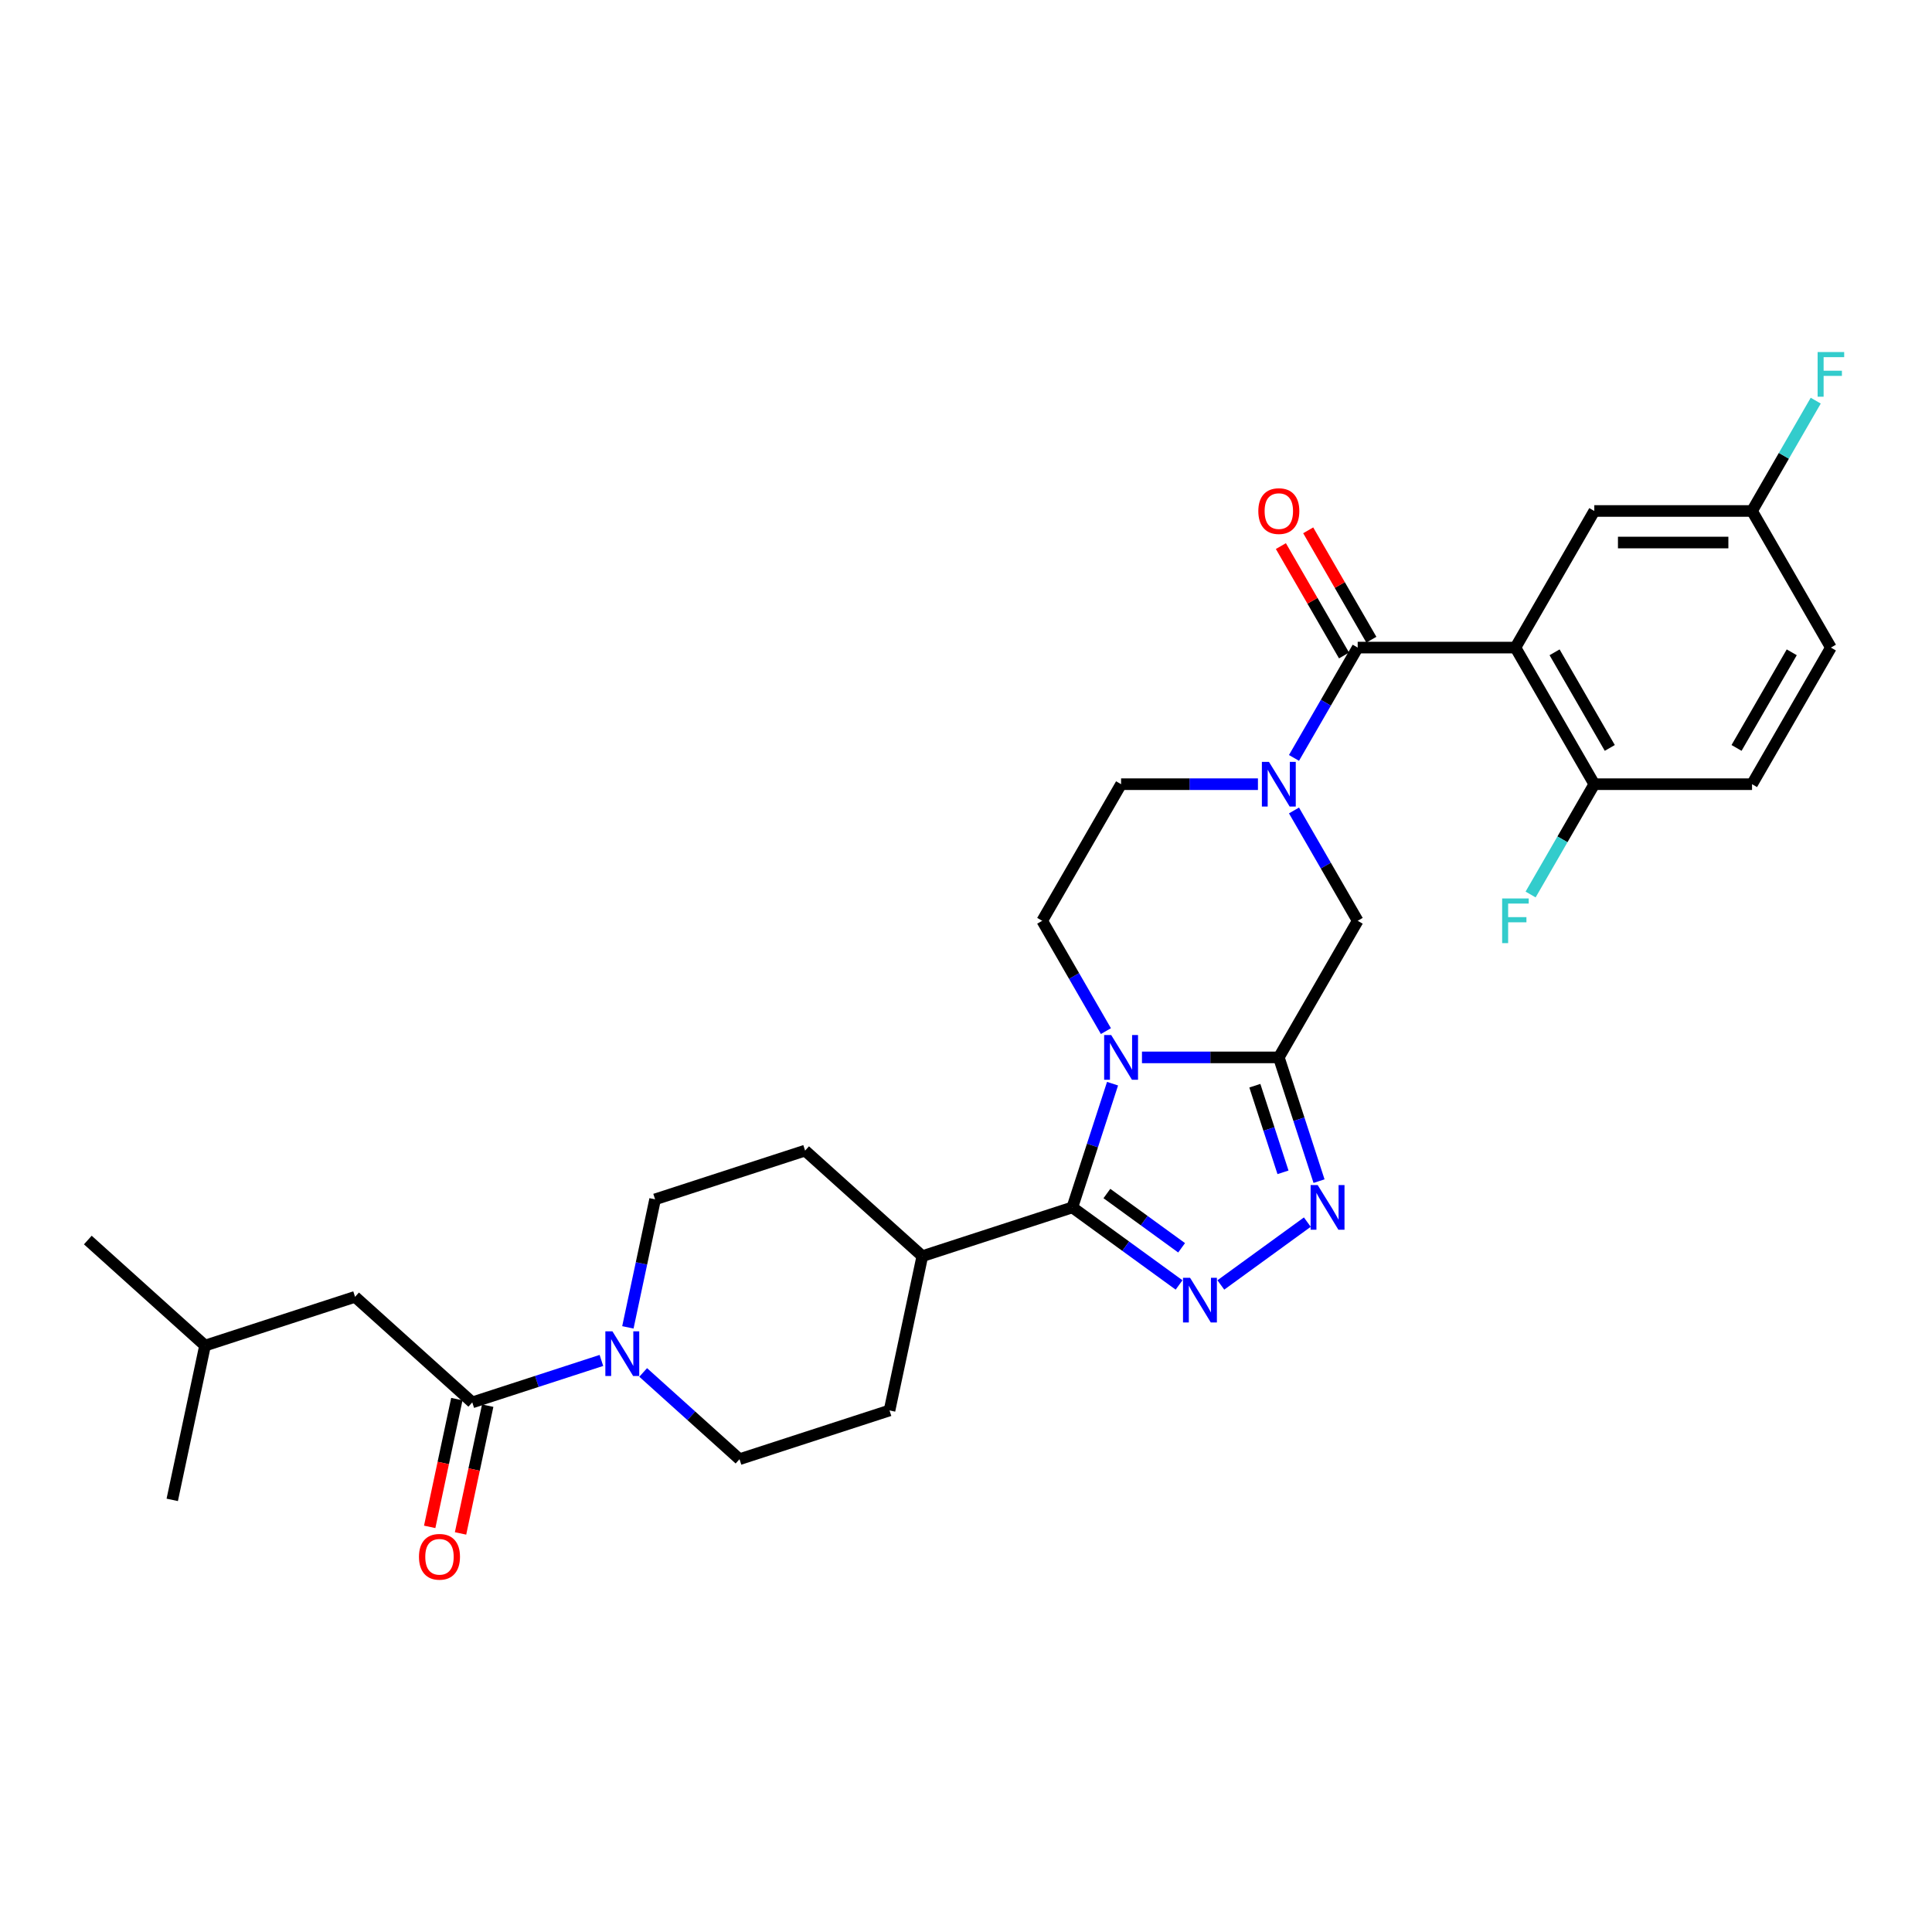 <?xml version='1.0' encoding='iso-8859-1'?>
<svg version='1.1' baseProfile='full'
              xmlns='http://www.w3.org/2000/svg'
                      xmlns:rdkit='http://www.rdkit.org/xml'
                      xmlns:xlink='http://www.w3.org/1999/xlink'
                  xml:space='preserve'
width='1000px' height='1000px' viewBox='0 0 1000 1000'>
<!-- END OF HEADER -->
<rect style='opacity:1.0;fill:#FFFFFF;stroke:none' width='1000' height='1000' x='0' y='0'> </rect>
<path class='bond-0' d='M 591.082,547.307 L 626.499,547.307' style='fill:none;fill-rule:evenodd;stroke:#0000FF;stroke-width:6px;stroke-linecap:butt;stroke-linejoin:miter;stroke-opacity:1' />
<path class='bond-0' d='M 626.499,547.307 L 661.916,547.307' style='fill:none;fill-rule:evenodd;stroke:#000000;stroke-width:6px;stroke-linecap:butt;stroke-linejoin:miter;stroke-opacity:1' />
<path class='bond-1' d='M 575.853,560.909 L 565.448,592.932' style='fill:none;fill-rule:evenodd;stroke:#0000FF;stroke-width:6px;stroke-linecap:butt;stroke-linejoin:miter;stroke-opacity:1' />
<path class='bond-1' d='M 565.448,592.932 L 555.043,624.955' style='fill:none;fill-rule:evenodd;stroke:#000000;stroke-width:6px;stroke-linecap:butt;stroke-linejoin:miter;stroke-opacity:1' />
<path class='bond-10' d='M 572.419,533.705 L 555.935,505.153' style='fill:none;fill-rule:evenodd;stroke:#0000FF;stroke-width:6px;stroke-linecap:butt;stroke-linejoin:miter;stroke-opacity:1' />
<path class='bond-10' d='M 555.935,505.153 L 539.45,476.601' style='fill:none;fill-rule:evenodd;stroke:#000000;stroke-width:6px;stroke-linecap:butt;stroke-linejoin:miter;stroke-opacity:1' />
<path class='bond-3' d='M 661.916,547.307 L 672.321,579.33' style='fill:none;fill-rule:evenodd;stroke:#000000;stroke-width:6px;stroke-linecap:butt;stroke-linejoin:miter;stroke-opacity:1' />
<path class='bond-3' d='M 672.321,579.33 L 682.726,611.353' style='fill:none;fill-rule:evenodd;stroke:#0000FF;stroke-width:6px;stroke-linecap:butt;stroke-linejoin:miter;stroke-opacity:1' />
<path class='bond-3' d='M 649.508,561.96 L 656.792,584.376' style='fill:none;fill-rule:evenodd;stroke:#000000;stroke-width:6px;stroke-linecap:butt;stroke-linejoin:miter;stroke-opacity:1' />
<path class='bond-3' d='M 656.792,584.376 L 664.075,606.792' style='fill:none;fill-rule:evenodd;stroke:#0000FF;stroke-width:6px;stroke-linecap:butt;stroke-linejoin:miter;stroke-opacity:1' />
<path class='bond-9' d='M 661.916,547.307 L 702.738,476.601' style='fill:none;fill-rule:evenodd;stroke:#000000;stroke-width:6px;stroke-linecap:butt;stroke-linejoin:miter;stroke-opacity:1' />
<path class='bond-2' d='M 555.043,624.955 L 582.664,645.023' style='fill:none;fill-rule:evenodd;stroke:#000000;stroke-width:6px;stroke-linecap:butt;stroke-linejoin:miter;stroke-opacity:1' />
<path class='bond-2' d='M 582.664,645.023 L 610.285,665.091' style='fill:none;fill-rule:evenodd;stroke:#0000FF;stroke-width:6px;stroke-linecap:butt;stroke-linejoin:miter;stroke-opacity:1' />
<path class='bond-2' d='M 572.927,617.765 L 592.261,631.813' style='fill:none;fill-rule:evenodd;stroke:#000000;stroke-width:6px;stroke-linecap:butt;stroke-linejoin:miter;stroke-opacity:1' />
<path class='bond-2' d='M 592.261,631.813 L 611.596,645.86' style='fill:none;fill-rule:evenodd;stroke:#0000FF;stroke-width:6px;stroke-linecap:butt;stroke-linejoin:miter;stroke-opacity:1' />
<path class='bond-13' d='M 555.043,624.955 L 477.394,650.185' style='fill:none;fill-rule:evenodd;stroke:#000000;stroke-width:6px;stroke-linecap:butt;stroke-linejoin:miter;stroke-opacity:1' />
<path class='bond-31' d='M 631.904,665.091 L 676.67,632.566' style='fill:none;fill-rule:evenodd;stroke:#0000FF;stroke-width:6px;stroke-linecap:butt;stroke-linejoin:miter;stroke-opacity:1' />
<path class='bond-4' d='M 702.738,335.189 L 686.254,363.741' style='fill:none;fill-rule:evenodd;stroke:#000000;stroke-width:6px;stroke-linecap:butt;stroke-linejoin:miter;stroke-opacity:1' />
<path class='bond-4' d='M 686.254,363.741 L 669.769,392.293' style='fill:none;fill-rule:evenodd;stroke:#0000FF;stroke-width:6px;stroke-linecap:butt;stroke-linejoin:miter;stroke-opacity:1' />
<path class='bond-5' d='M 702.738,335.189 L 784.383,335.189' style='fill:none;fill-rule:evenodd;stroke:#000000;stroke-width:6px;stroke-linecap:butt;stroke-linejoin:miter;stroke-opacity:1' />
<path class='bond-15' d='M 709.809,331.107 L 693.466,302.8' style='fill:none;fill-rule:evenodd;stroke:#000000;stroke-width:6px;stroke-linecap:butt;stroke-linejoin:miter;stroke-opacity:1' />
<path class='bond-15' d='M 693.466,302.8 L 677.123,274.493' style='fill:none;fill-rule:evenodd;stroke:#FF0000;stroke-width:6px;stroke-linecap:butt;stroke-linejoin:miter;stroke-opacity:1' />
<path class='bond-15' d='M 695.668,339.271 L 679.325,310.964' style='fill:none;fill-rule:evenodd;stroke:#000000;stroke-width:6px;stroke-linecap:butt;stroke-linejoin:miter;stroke-opacity:1' />
<path class='bond-15' d='M 679.325,310.964 L 662.982,282.657' style='fill:none;fill-rule:evenodd;stroke:#FF0000;stroke-width:6px;stroke-linecap:butt;stroke-linejoin:miter;stroke-opacity:1' />
<path class='bond-11' d='M 784.383,335.189 L 825.205,405.895' style='fill:none;fill-rule:evenodd;stroke:#000000;stroke-width:6px;stroke-linecap:butt;stroke-linejoin:miter;stroke-opacity:1' />
<path class='bond-11' d='M 804.647,337.631 L 833.223,387.125' style='fill:none;fill-rule:evenodd;stroke:#000000;stroke-width:6px;stroke-linecap:butt;stroke-linejoin:miter;stroke-opacity:1' />
<path class='bond-14' d='M 784.383,335.189 L 825.205,264.483' style='fill:none;fill-rule:evenodd;stroke:#000000;stroke-width:6px;stroke-linecap:butt;stroke-linejoin:miter;stroke-opacity:1' />
<path class='bond-6' d='M 651.107,405.895 L 615.689,405.895' style='fill:none;fill-rule:evenodd;stroke:#0000FF;stroke-width:6px;stroke-linecap:butt;stroke-linejoin:miter;stroke-opacity:1' />
<path class='bond-6' d='M 615.689,405.895 L 580.272,405.895' style='fill:none;fill-rule:evenodd;stroke:#000000;stroke-width:6px;stroke-linecap:butt;stroke-linejoin:miter;stroke-opacity:1' />
<path class='bond-30' d='M 669.769,419.497 L 686.254,448.049' style='fill:none;fill-rule:evenodd;stroke:#0000FF;stroke-width:6px;stroke-linecap:butt;stroke-linejoin:miter;stroke-opacity:1' />
<path class='bond-30' d='M 686.254,448.049 L 702.738,476.601' style='fill:none;fill-rule:evenodd;stroke:#000000;stroke-width:6px;stroke-linecap:butt;stroke-linejoin:miter;stroke-opacity:1' />
<path class='bond-7' d='M 324.989,687.042 L 332.031,653.912' style='fill:none;fill-rule:evenodd;stroke:#0000FF;stroke-width:6px;stroke-linecap:butt;stroke-linejoin:miter;stroke-opacity:1' />
<path class='bond-7' d='M 332.031,653.912 L 339.073,620.783' style='fill:none;fill-rule:evenodd;stroke:#000000;stroke-width:6px;stroke-linecap:butt;stroke-linejoin:miter;stroke-opacity:1' />
<path class='bond-8' d='M 311.288,704.156 L 277.869,715.014' style='fill:none;fill-rule:evenodd;stroke:#0000FF;stroke-width:6px;stroke-linecap:butt;stroke-linejoin:miter;stroke-opacity:1' />
<path class='bond-8' d='M 277.869,715.014 L 244.45,725.873' style='fill:none;fill-rule:evenodd;stroke:#000000;stroke-width:6px;stroke-linecap:butt;stroke-linejoin:miter;stroke-opacity:1' />
<path class='bond-32' d='M 332.908,710.377 L 357.84,732.825' style='fill:none;fill-rule:evenodd;stroke:#0000FF;stroke-width:6px;stroke-linecap:butt;stroke-linejoin:miter;stroke-opacity:1' />
<path class='bond-32' d='M 357.84,732.825 L 382.771,755.274' style='fill:none;fill-rule:evenodd;stroke:#000000;stroke-width:6px;stroke-linecap:butt;stroke-linejoin:miter;stroke-opacity:1' />
<path class='bond-18' d='M 244.45,725.873 L 183.776,671.242' style='fill:none;fill-rule:evenodd;stroke:#000000;stroke-width:6px;stroke-linecap:butt;stroke-linejoin:miter;stroke-opacity:1' />
<path class='bond-19' d='M 236.464,724.175 L 229.436,757.239' style='fill:none;fill-rule:evenodd;stroke:#000000;stroke-width:6px;stroke-linecap:butt;stroke-linejoin:miter;stroke-opacity:1' />
<path class='bond-19' d='M 229.436,757.239 L 222.408,790.303' style='fill:none;fill-rule:evenodd;stroke:#FF0000;stroke-width:6px;stroke-linecap:butt;stroke-linejoin:miter;stroke-opacity:1' />
<path class='bond-19' d='M 252.436,727.57 L 245.408,760.634' style='fill:none;fill-rule:evenodd;stroke:#000000;stroke-width:6px;stroke-linecap:butt;stroke-linejoin:miter;stroke-opacity:1' />
<path class='bond-19' d='M 245.408,760.634 L 238.38,793.698' style='fill:none;fill-rule:evenodd;stroke:#FF0000;stroke-width:6px;stroke-linecap:butt;stroke-linejoin:miter;stroke-opacity:1' />
<path class='bond-12' d='M 539.45,476.601 L 580.272,405.895' style='fill:none;fill-rule:evenodd;stroke:#000000;stroke-width:6px;stroke-linecap:butt;stroke-linejoin:miter;stroke-opacity:1' />
<path class='bond-22' d='M 825.205,405.895 L 906.849,405.895' style='fill:none;fill-rule:evenodd;stroke:#000000;stroke-width:6px;stroke-linecap:butt;stroke-linejoin:miter;stroke-opacity:1' />
<path class='bond-24' d='M 825.205,405.895 L 808.72,434.447' style='fill:none;fill-rule:evenodd;stroke:#000000;stroke-width:6px;stroke-linecap:butt;stroke-linejoin:miter;stroke-opacity:1' />
<path class='bond-24' d='M 808.72,434.447 L 792.236,462.999' style='fill:none;fill-rule:evenodd;stroke:#33CCCC;stroke-width:6px;stroke-linecap:butt;stroke-linejoin:miter;stroke-opacity:1' />
<path class='bond-20' d='M 477.394,650.185 L 460.42,730.045' style='fill:none;fill-rule:evenodd;stroke:#000000;stroke-width:6px;stroke-linecap:butt;stroke-linejoin:miter;stroke-opacity:1' />
<path class='bond-21' d='M 477.394,650.185 L 416.721,595.554' style='fill:none;fill-rule:evenodd;stroke:#000000;stroke-width:6px;stroke-linecap:butt;stroke-linejoin:miter;stroke-opacity:1' />
<path class='bond-23' d='M 825.205,264.483 L 906.849,264.483' style='fill:none;fill-rule:evenodd;stroke:#000000;stroke-width:6px;stroke-linecap:butt;stroke-linejoin:miter;stroke-opacity:1' />
<path class='bond-23' d='M 837.451,280.812 L 894.602,280.812' style='fill:none;fill-rule:evenodd;stroke:#000000;stroke-width:6px;stroke-linecap:butt;stroke-linejoin:miter;stroke-opacity:1' />
<path class='bond-16' d='M 382.771,755.274 L 460.42,730.045' style='fill:none;fill-rule:evenodd;stroke:#000000;stroke-width:6px;stroke-linecap:butt;stroke-linejoin:miter;stroke-opacity:1' />
<path class='bond-17' d='M 339.073,620.783 L 416.721,595.554' style='fill:none;fill-rule:evenodd;stroke:#000000;stroke-width:6px;stroke-linecap:butt;stroke-linejoin:miter;stroke-opacity:1' />
<path class='bond-27' d='M 183.776,671.242 L 106.128,696.472' style='fill:none;fill-rule:evenodd;stroke:#000000;stroke-width:6px;stroke-linecap:butt;stroke-linejoin:miter;stroke-opacity:1' />
<path class='bond-33' d='M 906.849,405.895 L 947.671,335.189' style='fill:none;fill-rule:evenodd;stroke:#000000;stroke-width:6px;stroke-linecap:butt;stroke-linejoin:miter;stroke-opacity:1' />
<path class='bond-33' d='M 898.831,387.125 L 927.407,337.631' style='fill:none;fill-rule:evenodd;stroke:#000000;stroke-width:6px;stroke-linecap:butt;stroke-linejoin:miter;stroke-opacity:1' />
<path class='bond-25' d='M 906.849,264.483 L 947.671,335.189' style='fill:none;fill-rule:evenodd;stroke:#000000;stroke-width:6px;stroke-linecap:butt;stroke-linejoin:miter;stroke-opacity:1' />
<path class='bond-26' d='M 906.849,264.483 L 923.333,235.931' style='fill:none;fill-rule:evenodd;stroke:#000000;stroke-width:6px;stroke-linecap:butt;stroke-linejoin:miter;stroke-opacity:1' />
<path class='bond-26' d='M 923.333,235.931 L 939.818,207.379' style='fill:none;fill-rule:evenodd;stroke:#33CCCC;stroke-width:6px;stroke-linecap:butt;stroke-linejoin:miter;stroke-opacity:1' />
<path class='bond-28' d='M 106.128,696.472 L 45.455,641.841' style='fill:none;fill-rule:evenodd;stroke:#000000;stroke-width:6px;stroke-linecap:butt;stroke-linejoin:miter;stroke-opacity:1' />
<path class='bond-29' d='M 106.128,696.472 L 89.153,776.332' style='fill:none;fill-rule:evenodd;stroke:#000000;stroke-width:6px;stroke-linecap:butt;stroke-linejoin:miter;stroke-opacity:1' />
<path  class='atom-0' d='M 575.161 535.746
L 582.738 547.993
Q 583.489 549.201, 584.697 551.389
Q 585.906 553.577, 585.971 553.708
L 585.971 535.746
L 589.041 535.746
L 589.041 558.868
L 585.873 558.868
L 577.741 545.478
Q 576.794 543.91, 575.782 542.114
Q 574.802 540.318, 574.508 539.763
L 574.508 558.868
L 571.504 558.868
L 571.504 535.746
L 575.161 535.746
' fill='#0000FF'/>
<path  class='atom-3' d='M 615.983 661.384
L 623.56 673.63
Q 624.311 674.839, 625.519 677.027
Q 626.728 679.215, 626.793 679.345
L 626.793 661.384
L 629.863 661.384
L 629.863 684.505
L 626.695 684.505
L 618.563 671.116
Q 617.616 669.548, 616.604 667.752
Q 615.624 665.956, 615.33 665.4
L 615.33 684.505
L 612.326 684.505
L 612.326 661.384
L 615.983 661.384
' fill='#0000FF'/>
<path  class='atom-4' d='M 682.035 613.394
L 689.611 625.641
Q 690.363 626.849, 691.571 629.037
Q 692.779 631.225, 692.845 631.356
L 692.845 613.394
L 695.914 613.394
L 695.914 636.516
L 692.747 636.516
L 684.615 623.126
Q 683.668 621.559, 682.655 619.763
Q 681.676 617.966, 681.382 617.411
L 681.382 636.516
L 678.377 636.516
L 678.377 613.394
L 682.035 613.394
' fill='#0000FF'/>
<path  class='atom-7' d='M 656.805 394.334
L 664.382 406.581
Q 665.133 407.789, 666.341 409.977
Q 667.55 412.165, 667.615 412.296
L 667.615 394.334
L 670.685 394.334
L 670.685 417.456
L 667.517 417.456
L 659.385 404.066
Q 658.438 402.499, 657.426 400.702
Q 656.446 398.906, 656.152 398.351
L 656.152 417.456
L 653.148 417.456
L 653.148 394.334
L 656.805 394.334
' fill='#0000FF'/>
<path  class='atom-8' d='M 316.987 689.083
L 324.564 701.329
Q 325.315 702.538, 326.523 704.726
Q 327.731 706.914, 327.797 707.044
L 327.797 689.083
L 330.867 689.083
L 330.867 712.204
L 327.699 712.204
L 319.567 698.815
Q 318.62 697.247, 317.608 695.451
Q 316.628 693.655, 316.334 693.1
L 316.334 712.204
L 313.329 712.204
L 313.329 689.083
L 316.987 689.083
' fill='#0000FF'/>
<path  class='atom-16' d='M 651.303 264.548
Q 651.303 258.997, 654.046 255.894
Q 656.789 252.792, 661.916 252.792
Q 667.044 252.792, 669.787 255.894
Q 672.53 258.997, 672.53 264.548
Q 672.53 270.166, 669.754 273.366
Q 666.978 276.534, 661.916 276.534
Q 656.822 276.534, 654.046 273.366
Q 651.303 270.198, 651.303 264.548
M 661.916 273.921
Q 665.443 273.921, 667.338 271.57
Q 669.264 269.186, 669.264 264.548
Q 669.264 260.009, 667.338 257.723
Q 665.443 255.404, 661.916 255.404
Q 658.389 255.404, 656.462 257.69
Q 654.568 259.976, 654.568 264.548
Q 654.568 269.218, 656.462 271.57
Q 658.389 273.921, 661.916 273.921
' fill='#FF0000'/>
<path  class='atom-20' d='M 216.861 805.798
Q 216.861 800.246, 219.604 797.144
Q 222.348 794.042, 227.475 794.042
Q 232.602 794.042, 235.345 797.144
Q 238.089 800.246, 238.089 805.798
Q 238.089 811.415, 235.313 814.616
Q 232.537 817.784, 227.475 817.784
Q 222.38 817.784, 219.604 814.616
Q 216.861 811.448, 216.861 805.798
M 227.475 815.171
Q 231.002 815.171, 232.896 812.82
Q 234.823 810.436, 234.823 805.798
Q 234.823 801.259, 232.896 798.973
Q 231.002 796.654, 227.475 796.654
Q 223.948 796.654, 222.021 798.94
Q 220.127 801.226, 220.127 805.798
Q 220.127 810.468, 222.021 812.82
Q 223.948 815.171, 227.475 815.171
' fill='#FF0000'/>
<path  class='atom-25' d='M 777.508 465.04
L 791.257 465.04
L 791.257 467.685
L 780.611 467.685
L 780.611 474.707
L 790.081 474.707
L 790.081 477.385
L 780.611 477.385
L 780.611 488.162
L 777.508 488.162
L 777.508 465.04
' fill='#33CCCC'/>
<path  class='atom-27' d='M 940.797 182.216
L 954.545 182.216
L 954.545 184.862
L 943.899 184.862
L 943.899 191.883
L 953.37 191.883
L 953.37 194.561
L 943.899 194.561
L 943.899 205.338
L 940.797 205.338
L 940.797 182.216
' fill='#33CCCC'/>
</svg>
